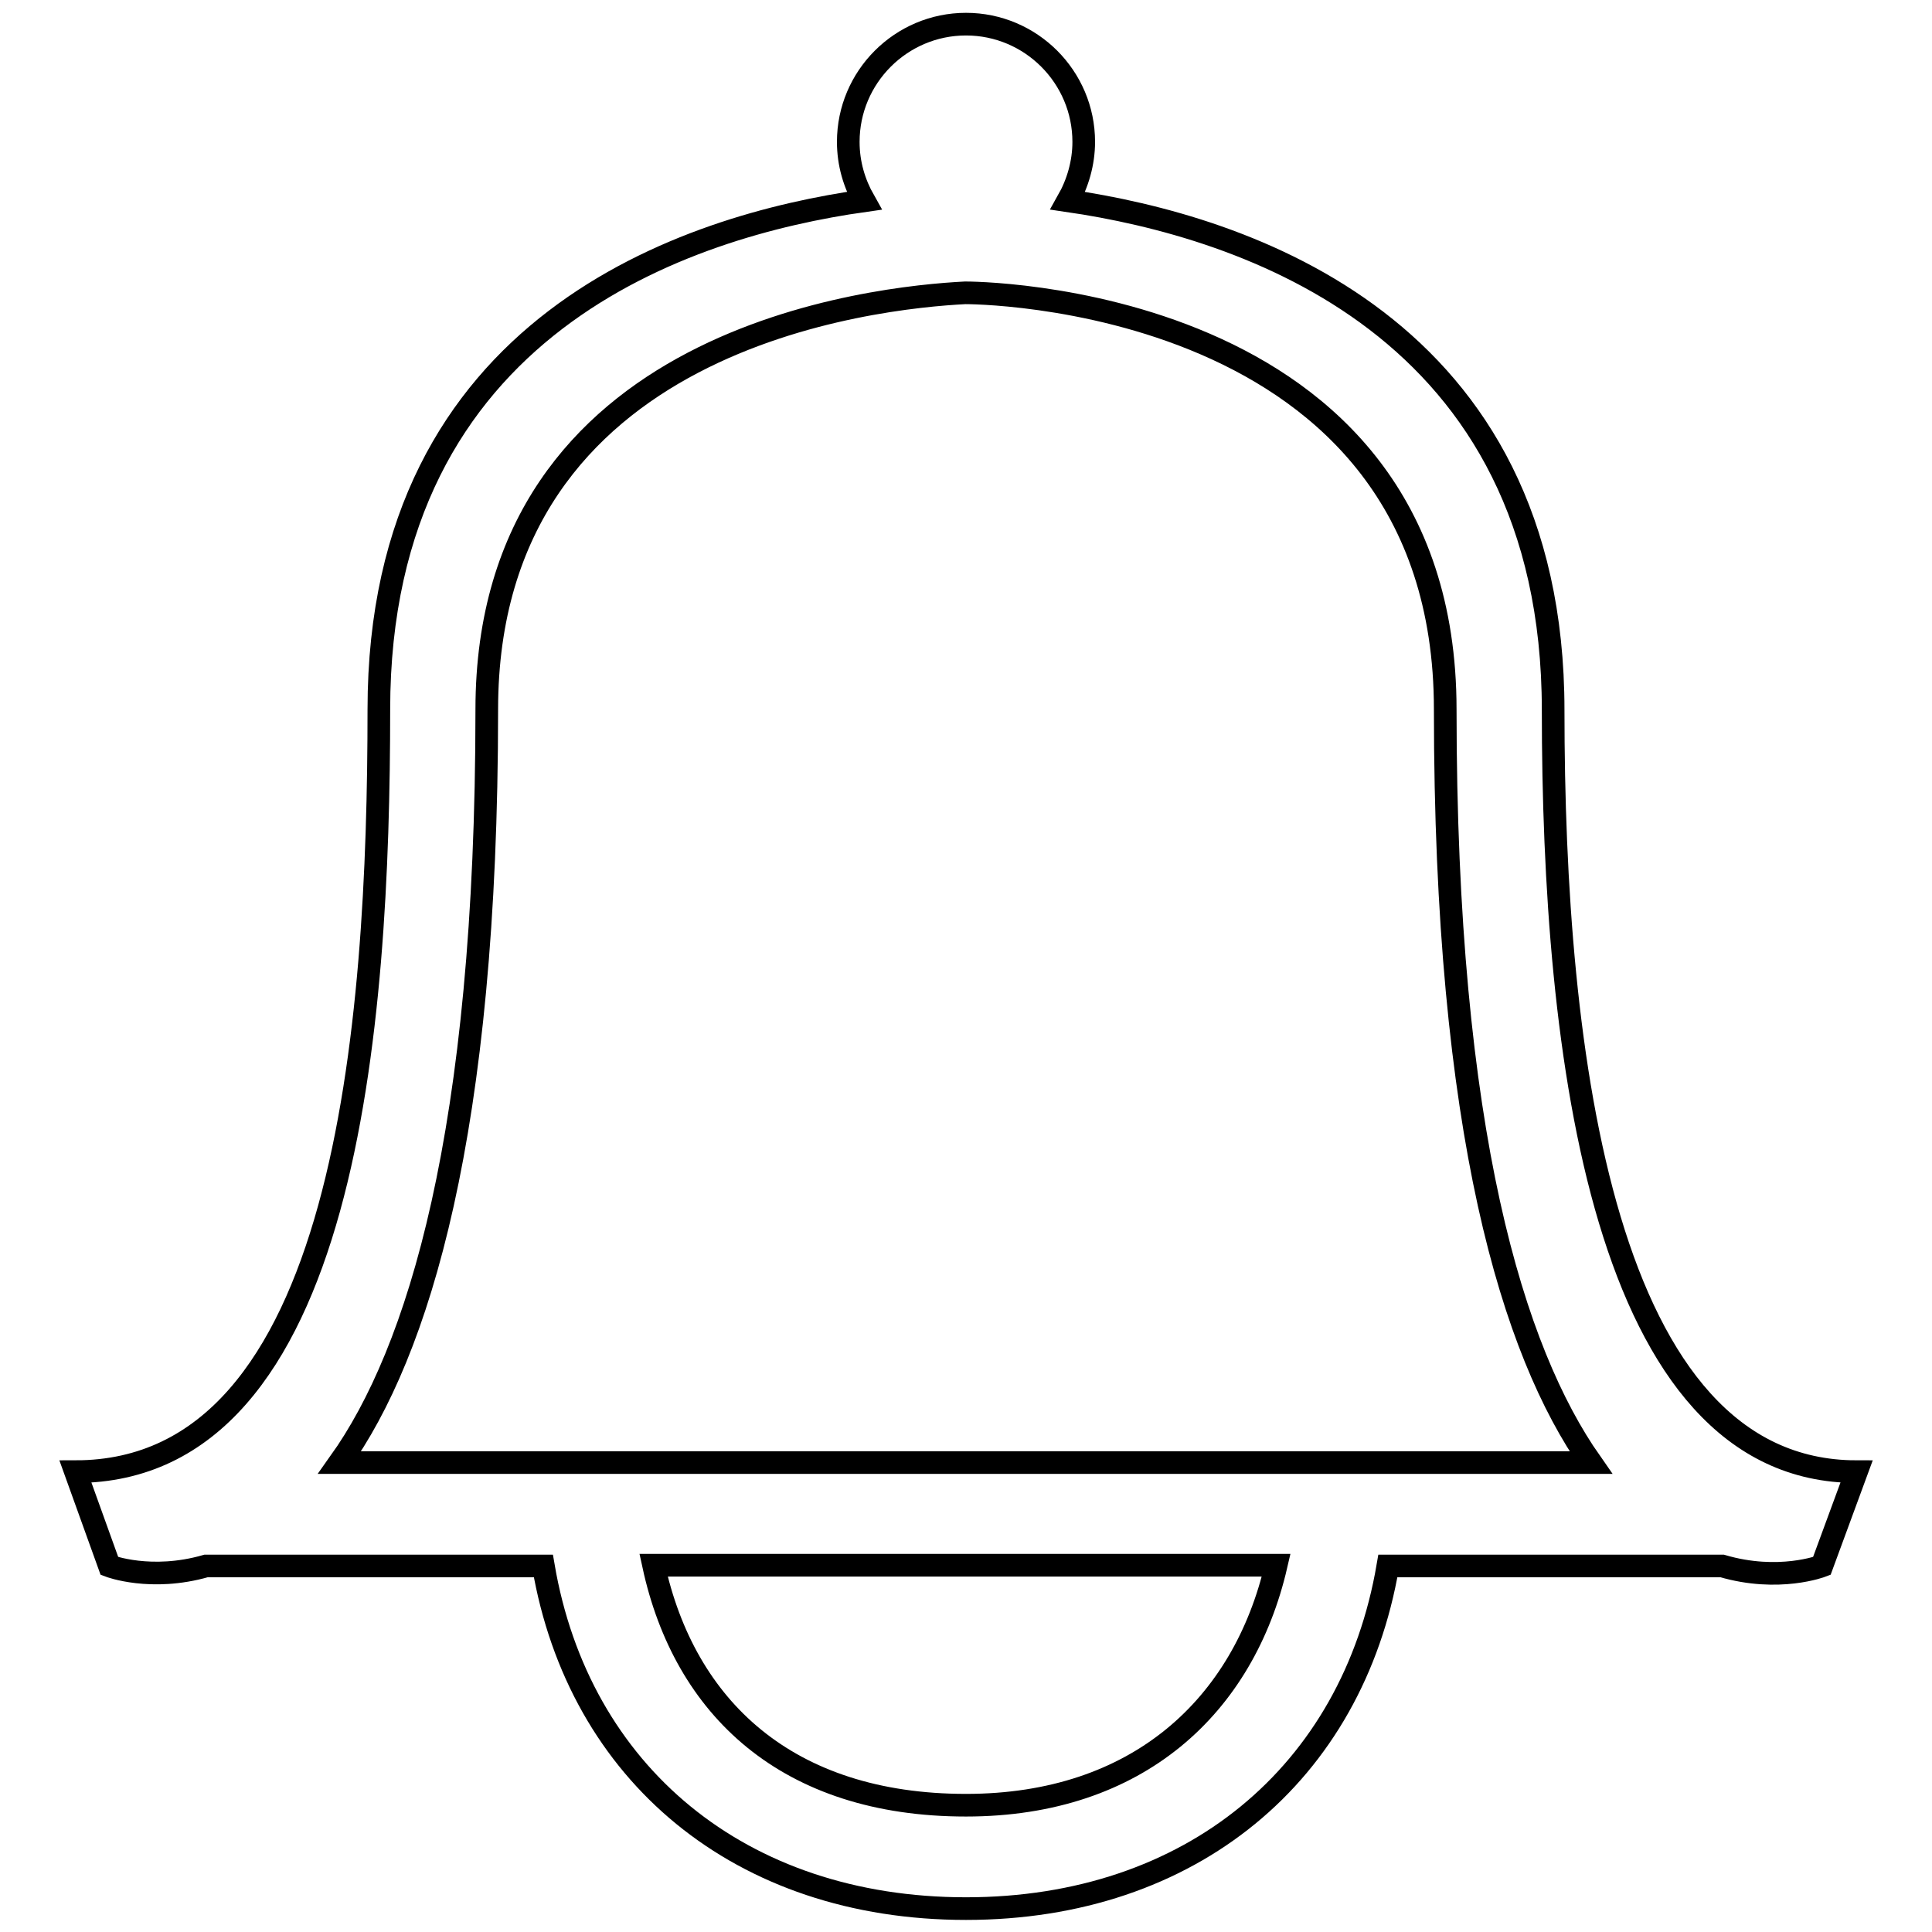 <?xml version="1.0" encoding="utf-8"?>
<!-- Svg Vector Icons : http://www.onlinewebfonts.com/icon -->
<!DOCTYPE svg PUBLIC "-//W3C//DTD SVG 1.1//EN" "http://www.w3.org/Graphics/SVG/1.1/DTD/svg11.dtd">
<svg version="1.1" xmlns="http://www.w3.org/2000/svg" xmlns:xlink="http://www.w3.org/1999/xlink" x="0px" y="0px" viewBox="0 0 256 256" enable-background="new 0 0 256 256" xml:space="preserve">
<g><g><path stroke-width="3" fill-opacity="0" stroke="#000000"  d="M205.8,94.1c0-51-41-64.1-64.3-67.5c1.3-2.3,2.1-5,2.1-7.8c0-8.6-7-15.6-15.6-15.6s-15.6,7-15.6,15.6c0,2.9,0.8,5.5,2.1,7.8C91.2,29.9,50.2,42.9,50.2,94C50.2,135.7,46,195,10,195l4.5,12.5c0,0,5.5,2.1,12.8,0H72c4.7,27.5,26.1,45.4,56,45.4c29.8,0,51.2-17.9,55.9-45.4h44.3c7.5,2.2,13.2,0,13.2,0L246,195C212.4,195,205.8,139.6,205.8,94.1z M64.5,94c0-49.5,51.7-54.6,63.4-55.2l0,0c0,0,63.6-0.3,63.6,55.2c0,56.2,9,85.1,19.3,99.8H45C55.4,179.2,64.5,150.2,64.5,94z M128,239.2c-23.7,0-37.3-12.9-41.4-31.8h82.5C164.8,226,150.8,239.2,128,239.2z"/></g></g>
</svg>